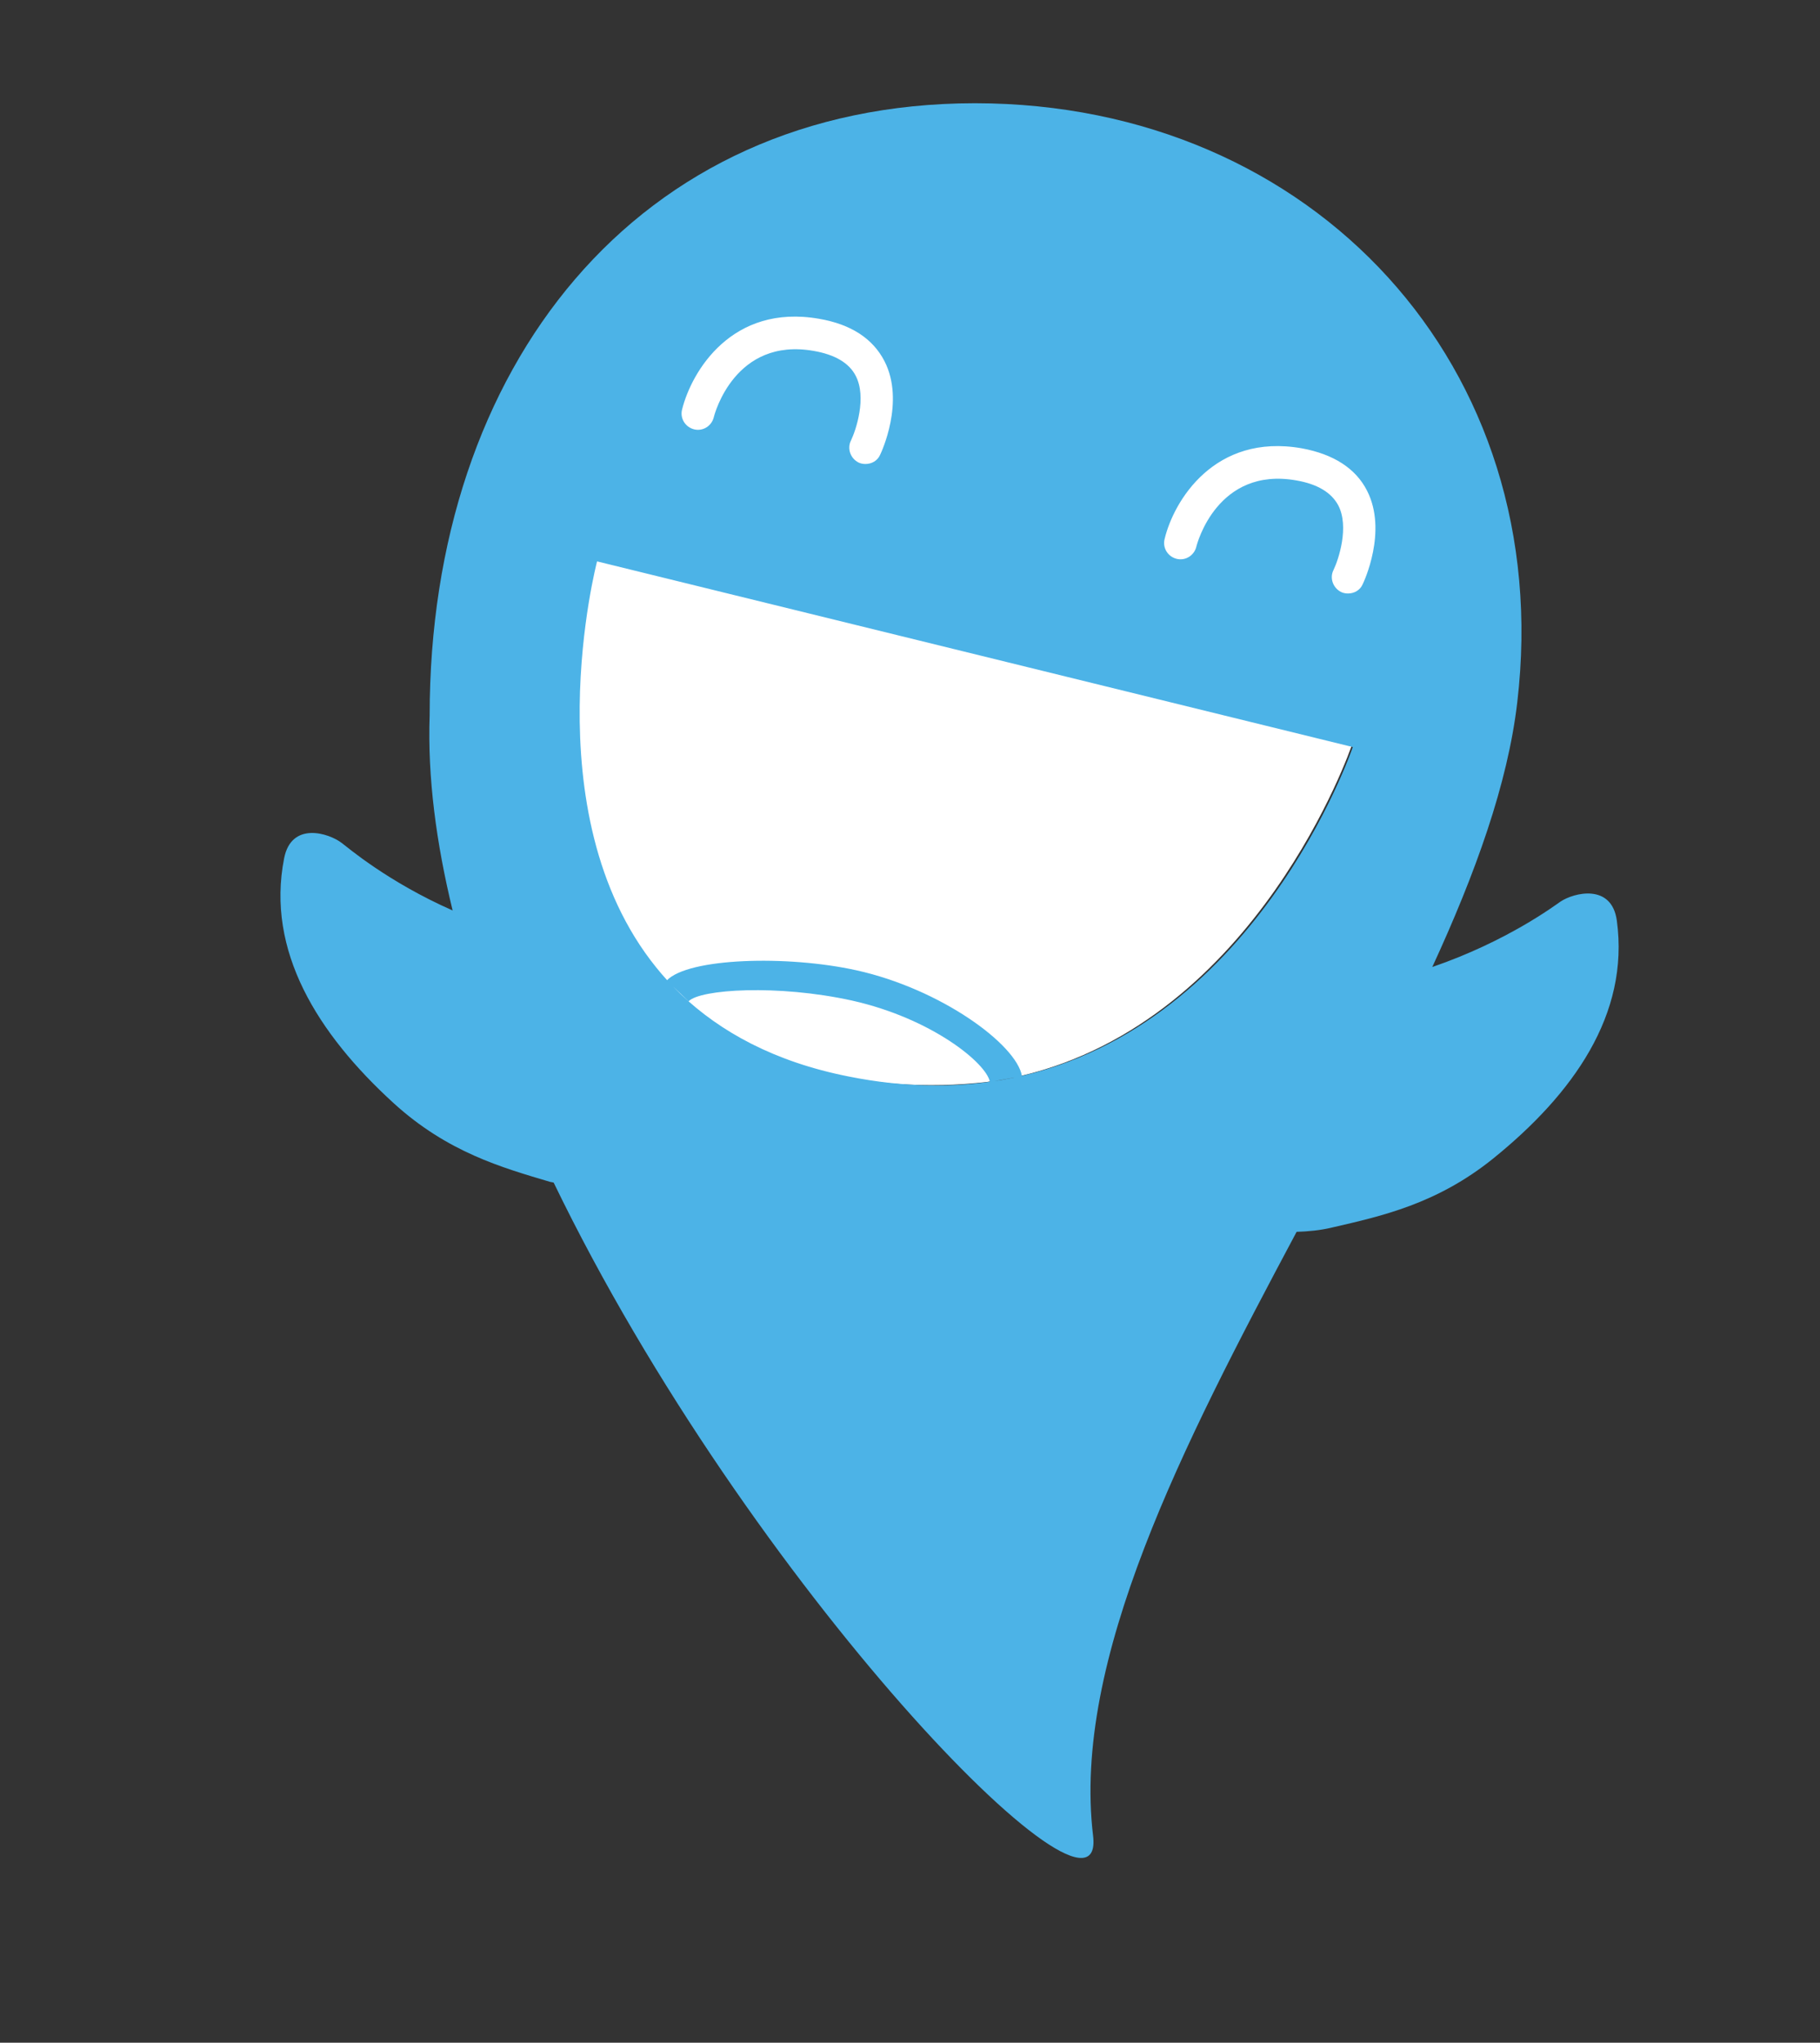 <?xml version="1.0" encoding="utf-8"?>
<!-- Generator: Adobe Illustrator 22.1.0, SVG Export Plug-In . SVG Version: 6.00 Build 0)  -->
<svg version="1.1" id="Ebene_1" xmlns="http://www.w3.org/2000/svg" xmlns:xlink="http://www.w3.org/1999/xlink" x="0px" y="0px"
	 viewBox="0 0 499 560" style="enable-background:new 0 0 499 560;" xml:space="preserve">
<rect x="0" y="0" width="499" height="560" fill="#333333" stroke="none"/>
<style type="text/css">
	.st0{fill:#FFFFFF;}
	.st1{fill:#4CB3E7;}
</style>
<path class="st0" d="M279.7,295c65.2-15.2,90.9-90.6,90.9-90.6l14.2-84.2L197.2,64.9l-33.8,88.6c0,0-16.8,61,10.1,103.7
	c1.2,2,2.4,5.9,14.4,17.4c17.3,16.7,49.3,25.9,82.8,22"/>
<g>
	<path class="st1" d="M409.4,317.6c-15.5,12.5-30.7,15.8-44.1,18.9c-3.3,0.8-6.6,1.1-9.8,1.2c-31.2,58.5-61.6,117.5-55.8,165.6
		c3.8,32-94.2-68.1-147.9-179.1c-0.3-0.1-0.6-0.1-1-0.2c-13.1-3.9-28.1-8.1-42.9-21.6c-20.8-19-35-41.7-30-67.1
		c2-10.2,12.3-6.9,15.8-4.2c1.5,1.1,12.5,10.6,30.4,18.5c-4.5-18.5-6.9-36.5-6.3-53.5c0-95.3,56.6-167.7,149.4-167.8h0.2
		c92.8,0.1,159.4,72.4,148.6,164.2c-2.6,22.4-11.5,47-23.3,72.6c20.4-7,33.5-16.8,35.1-17.9c3.7-2.5,14.1-5.1,15.5,5.2
		C446.8,278.1,431.3,299.9,409.4,317.6L409.4,317.6z M163.7,153.9c0,0-18.1,68.8,16.2,111.3c2,2.5,4.3,5,6.7,7.3
		c10.9,10.4,25.8,18.6,46,22.6c15.4,3.1,29.3,3.1,41.8,1c69.6-11.9,96.5-91.3,96.5-91.3L163.7,153.9L163.7,153.9z M271.4,296.6
		c-0.9-5.1-15.9-17.4-37.8-22.3c-20.4-4.5-41.7-3.1-44.8,0.2l-6-5.7c5.9-6.2,33-7,52-2.8c23.1,5.1,43.9,20.3,45.4,29L271.4,296.6z
		 M224.6,87.4c-23.9-4.2-35,14.4-37.6,24.9c-0.6,2.4,0.9,4.8,3.3,5.4c2.4,0.6,4.8-0.9,5.4-3.3c0.2-0.9,5.8-22,27.4-18.2
		c5.8,1,9.7,3.3,11.5,6.8c3.1,5.9,0.1,14.9-1.3,17.8c-1.1,2.2-0.1,4.9,2.1,6c0.6,0.3,1.3,0.4,1.9,0.4c1.7,0,3.3-0.9,4-2.5
		c0.3-0.6,6.9-14.6,1.2-25.7C239.3,92.8,233.3,88.9,224.6,87.4L224.6,87.4z M374.8,134.5c-3.1-6.1-9.2-10-17.9-11.6
		c-23.9-4.2-35.1,14.4-37.6,24.9c-0.6,2.4,0.9,4.8,3.3,5.4c2.4,0.6,4.8-0.9,5.4-3.3c0.2-0.9,5.8-22,27.4-18.2
		c5.8,1,9.6,3.3,11.5,6.8c3.1,5.9,0.1,14.9-1.3,17.8c-1.1,2.2-0.1,4.9,2.1,6c0.6,0.3,1.3,0.4,1.9,0.4c1.7,0,3.3-0.9,4-2.5
		C373.9,159.6,380.5,145.6,374.8,134.5L374.8,134.5z"/>
</g>
</svg>
